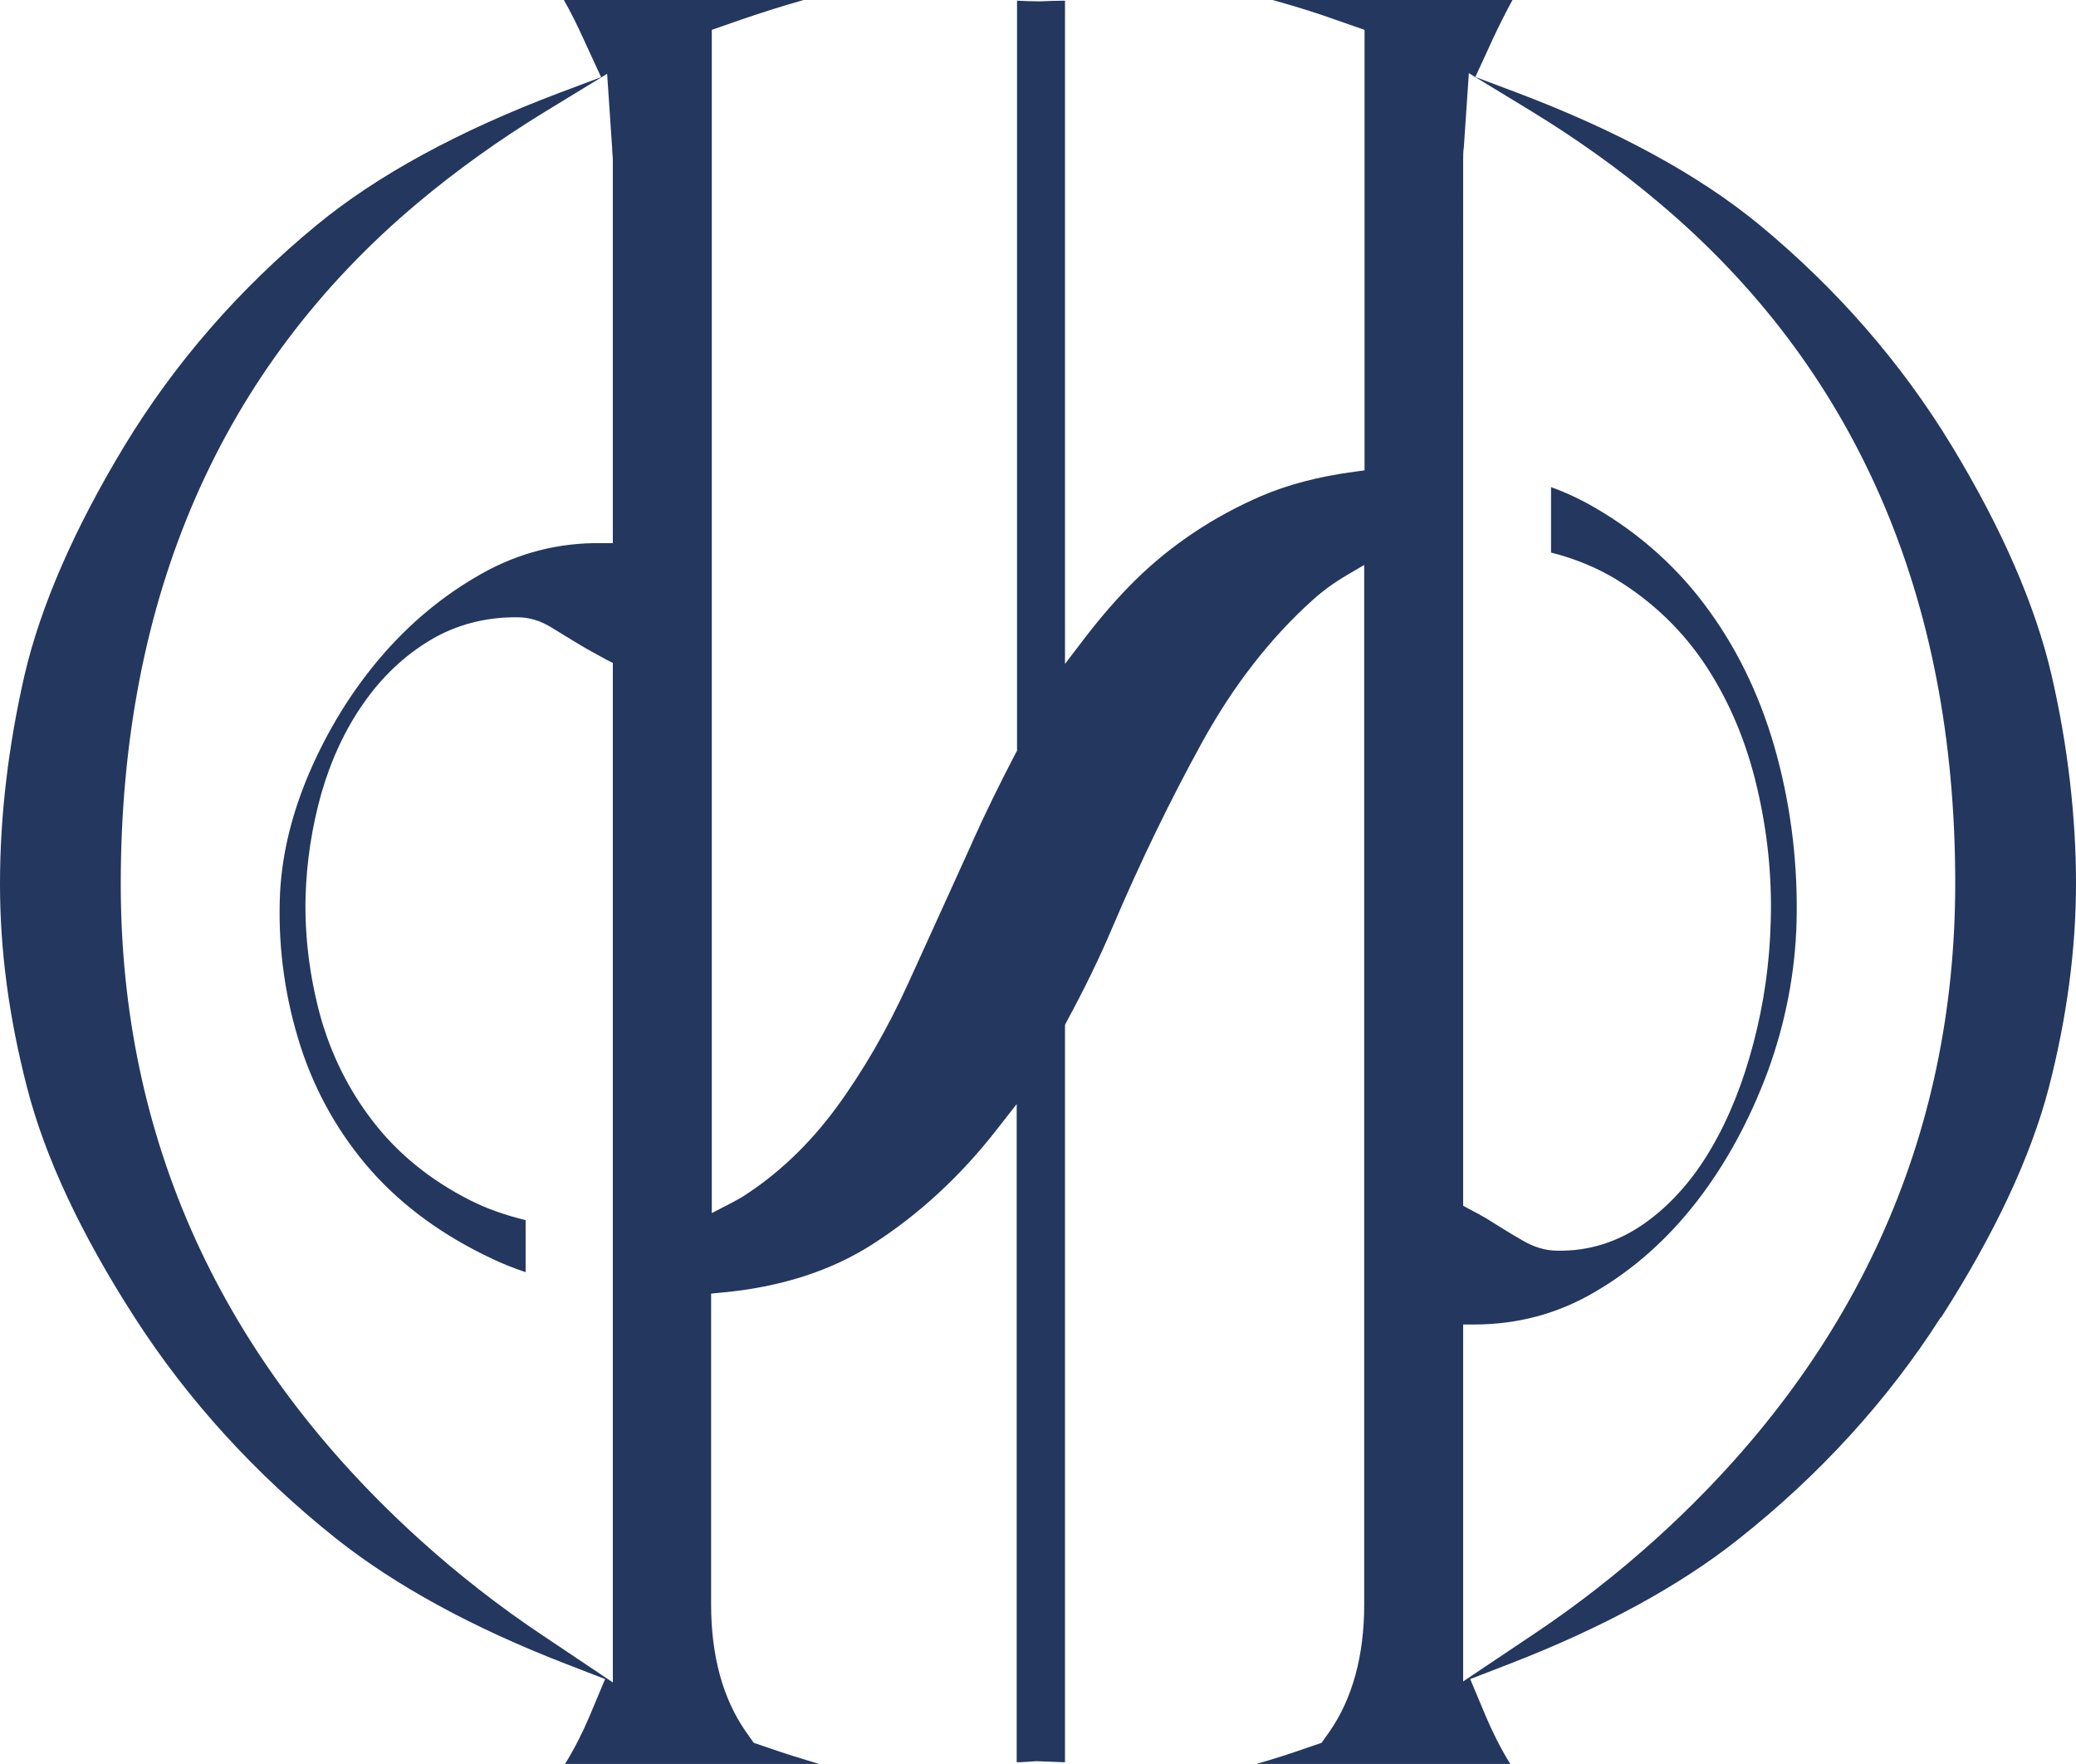 <?xml version="1.0" encoding="UTF-8"?>
<svg id="Camada_2" data-name="Camada 2" xmlns="http://www.w3.org/2000/svg" viewBox="0 0 61.89 52.58">
  <defs>
    <style>
      .cls-1 {
        fill: #23375f;
      }
    </style>
  </defs>
  <g id="Camada_1-2" data-name="Camada 1">
    <path class="cls-1" d="M57.87,39.27c1.59-2.48,2.67-4.78,3.21-6.85.54-2.09.81-4.14.81-6.09s-.24-4.1-.73-6.21c-.48-2.07-1.48-4.37-2.98-6.84-1.5-2.47-3.43-4.68-5.73-6.58-1.81-1.49-4.24-2.81-7.23-3.94l-1.25-.47,1.71,1.04c1.32.81,2.59,1.71,3.75,2.69,5.88,4.93,8.86,11.76,8.86,20.3,0,7.61-3,14.19-8.91,19.54-1.15,1.04-2.38,2-3.67,2.86l-2.09,1.4v-10.64h.34c1.28,0,2.48-.32,3.57-.96,1.16-.67,2.18-1.58,3.05-2.7.87-1.12,1.58-2.43,2.12-3.88.53-1.45.82-2.95.86-4.46.04-1.66-.15-3.32-.58-4.93-.43-1.61-1.1-3.06-2.01-4.32-.9-1.26-2.05-2.3-3.41-3.09-.41-.24-.85-.45-1.32-.62v1.95c.71.18,1.36.45,1.91.78,1.12.68,2.03,1.56,2.73,2.63.69,1.06,1.19,2.26,1.5,3.59.31,1.31.45,2.65.41,3.98-.03,1.26-.21,2.49-.52,3.66-.31,1.18-.73,2.23-1.26,3.13-.53.91-1.19,1.66-1.96,2.21-.8.57-1.68.85-2.63.83-.35,0-.7-.11-1.04-.31-.3-.17-.6-.36-.89-.54-.2-.13-.42-.25-.69-.39l-.18-.1V4.76c0-.12,0-.24.02-.37l.15-2.21.19.12.53-1.15c.19-.41.39-.8.58-1.15h-7.15c.64.18,1.27.37,1.88.59l.86.3v13.13l-.29.04c-1.07.14-2.01.39-2.8.73-1.43.62-2.68,1.46-3.73,2.49-.53.52-1.03,1.1-1.5,1.71l-.61.8V.02c-.24,0-.49.01-.75.02-.25,0-.47-.01-.68-.02v22.36l-.04.07c-.5.96-.92,1.82-1.27,2.6l-.07.16c-.63,1.38-1.24,2.74-1.85,4.07-.63,1.39-1.36,2.65-2.16,3.74-.81,1.1-1.76,2-2.82,2.67-.09.05-.18.1-.27.15l-.62.32V.89l.86-.3c.61-.21,1.24-.41,1.88-.59h-7.15c.2.35.39.73.58,1.15l.53,1.15-1.25.47c-2.99,1.13-5.42,2.45-7.23,3.94-2.31,1.9-4.23,4.11-5.73,6.58-1.5,2.48-2.5,4.78-2.98,6.84-.48,2.1-.73,4.19-.73,6.21s.27,4,.81,6.09c.53,2.06,1.61,4.37,3.21,6.85,1.59,2.47,3.61,4.68,6.01,6.59,1.77,1.4,4.06,2.65,6.82,3.72l1.19.46-.47,1.12c-.2.47-.44.95-.73,1.42h7.61c-.53-.16-1.06-.32-1.57-.5l-.41-.14-.24-.34c-.68-.98-1.03-2.25-1.03-3.78v-9.27l.31-.03c1.76-.16,3.27-.65,4.5-1.44,1.39-.89,2.63-2.04,3.69-3.4l.61-.78v19.62c.18,0,.37-.02.56-.03h.08c.28.01.54.02.8.03v-21.98l.04-.08c.5-.92.97-1.87,1.38-2.84.83-1.95,1.73-3.8,2.66-5.49.94-1.71,2.06-3.14,3.31-4.26.31-.28.66-.53,1.02-.74l.51-.3v30.99c0,1.52-.35,2.8-1.03,3.78l-.24.34-.41.14c-.51.18-1.04.35-1.57.5h7.61c-.29-.47-.53-.95-.73-1.42l-.47-1.12,1.19-.46c2.76-1.07,5.06-2.32,6.82-3.72,2.4-1.9,4.43-4.12,6.01-6.59ZM18.28,16.19h-.34c-1.28-.02-2.48.29-3.58.91-1.14.64-2.15,1.48-3.02,2.5-.87,1.02-1.58,2.18-2.13,3.46-.54,1.27-.84,2.54-.87,3.8-.04,1.47.17,2.93.62,4.33.45,1.39,1.16,2.63,2.1,3.7.95,1.07,2.16,1.95,3.61,2.63.31.15.64.28,1,.4v-1.55c-.62-.15-1.18-.35-1.67-.6-1.16-.59-2.13-1.37-2.87-2.33-.74-.95-1.27-2.03-1.59-3.19-.31-1.16-.46-2.34-.43-3.53.03-1.04.19-2.07.47-3.07.29-1,.71-1.91,1.26-2.69.55-.79,1.22-1.42,1.99-1.88.77-.46,1.65-.69,2.6-.68.36,0,.7.11,1.02.31.27.17.56.34.87.53.25.15.52.29.77.43l.18.09v30.39l-2.09-1.4c-1.29-.86-2.52-1.82-3.67-2.86-5.91-5.35-8.91-11.93-8.91-19.54,0-8.54,2.98-15.37,8.85-20.3,1.17-.98,2.43-1.88,3.75-2.69l1.9-1.16.15,2.22c0,.12.02.24.02.36v11.43Z"/>
  </g>
</svg>